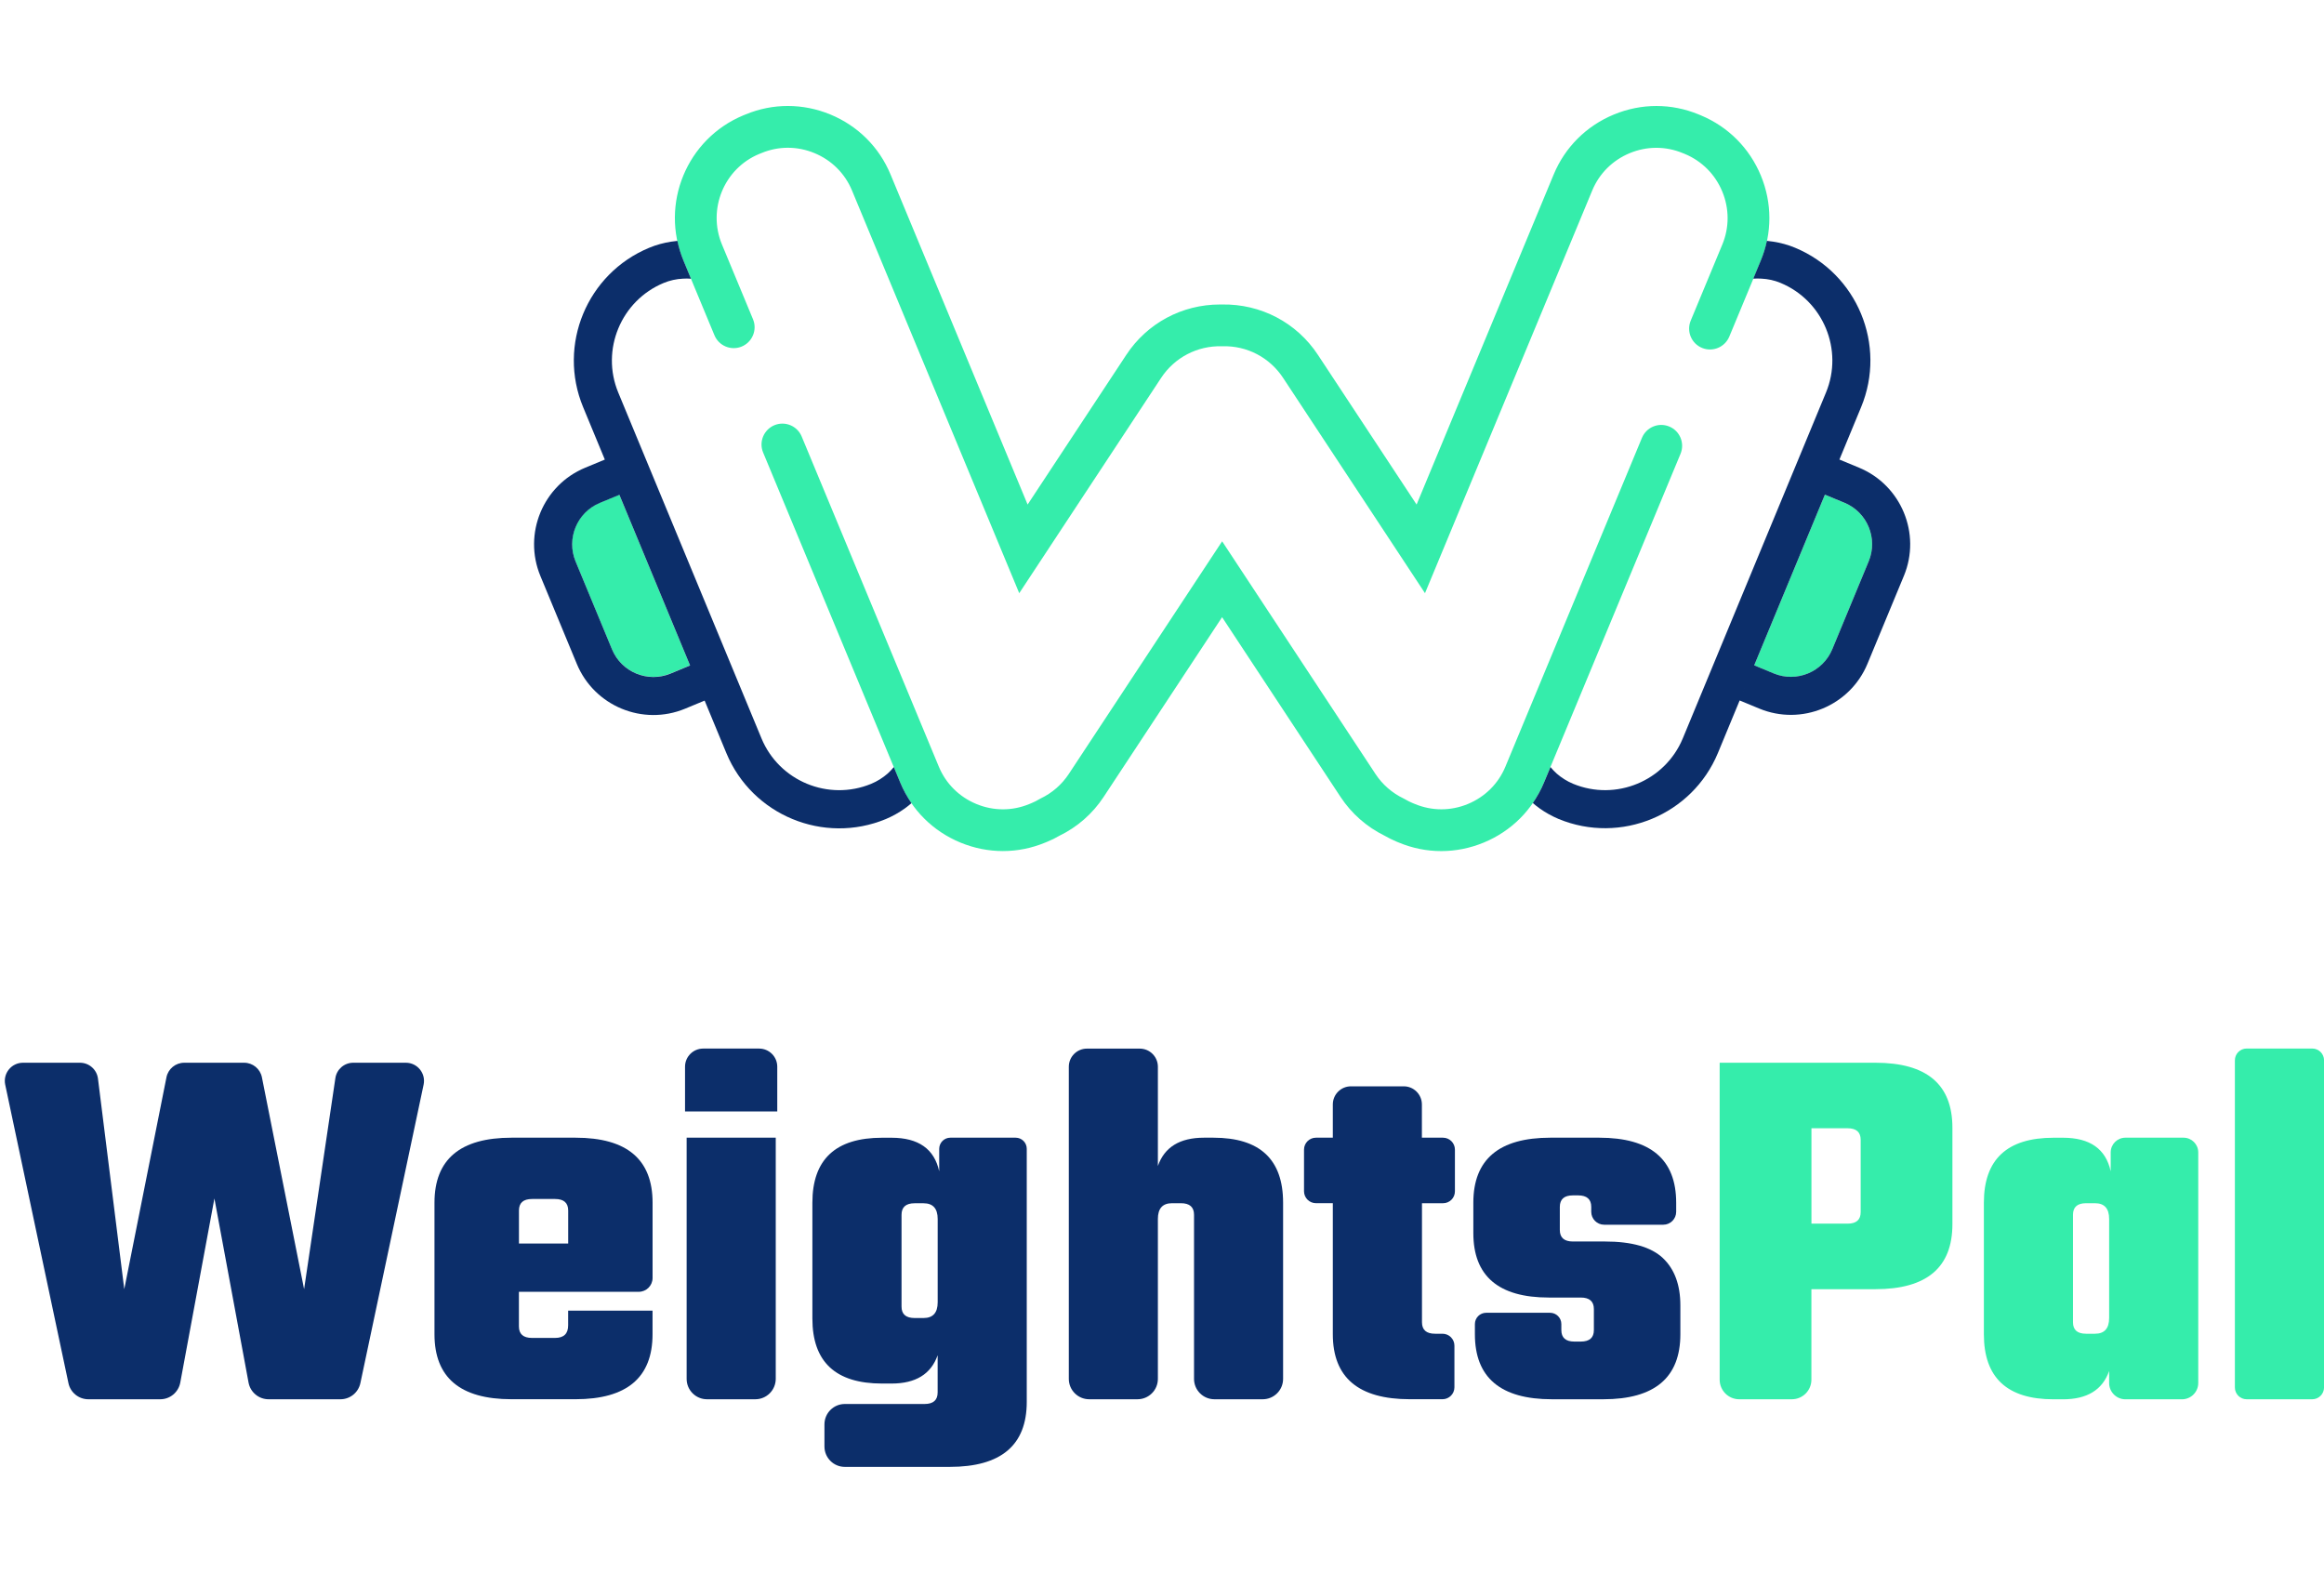 <svg xmlns="http://www.w3.org/2000/svg" xmlns:xlink="http://www.w3.org/1999/xlink" id="Capa_1" x="0px" y="0px" viewBox="0 0 566.45 383.33" style="enable-background:new 0 0 566.45 383.33;" xml:space="preserve"><style type="text/css">	.st0{fill:#35EDAB;}	.st1{fill:#0C2E6A;}	.st2{clip-path:url(#SVGID_00000048475852520092926450000011767190885903797669_);}	.st3{clip-path:url(#SVGID_00000051360832810771361210000004177058723971445644_);}	.st4{fill:#DFDFDF;}	.st5{fill:#808080;}	.st6{clip-path:url(#SVGID_00000151528184391883214050000003862279863870374294_);}	.st7{clip-path:url(#SVGID_00000180357790129504067770000012255685285305394352_);}</style><g>	<g>		<path class="st1" d="M86.1,259.01h12.82c2.81,0,4.91,2.59,4.33,5.34l-15.41,72.74c-0.49,2.3-2.51,3.94-4.86,3.94H65.47   c-2.4,0-4.45-1.71-4.89-4.07l-8.32-44.87l-8.32,44.87c-0.44,2.36-2.49,4.07-4.89,4.07H21.54c-2.35,0-4.38-1.64-4.86-3.94   L1.27,264.35c-0.58-2.75,1.52-5.34,4.33-5.34h13.89c2.23,0,4.11,1.66,4.39,3.88l6.41,51.31l10.28-51.63   c0.41-2.07,2.23-3.56,4.34-3.56h14.59c2.11,0,3.93,1.49,4.34,3.56l10.28,51.63l7.62-51.41C82.05,260.62,83.91,259.01,86.1,259.01z   "></path>		<path class="st1" d="M124.69,277.28h15.59c12.52,0,18.78,5.28,18.78,15.84v18.34c0,1.87-1.51,3.38-3.38,3.38h-29.2v8.43   c0,1.87,1.06,2.81,3.19,2.81h5.62c2.13,0,3.19-1.02,3.19-3.07v-3.58h20.57v5.75c0,10.56-6.26,15.84-18.78,15.84h-15.59   c-12.52,0-18.78-5.28-18.78-15.84v-32.07C105.91,282.56,112.17,277.28,124.69,277.28z M126.48,303.08h12.01v-8.05   c0-1.87-1.07-2.81-3.19-2.81h-5.62c-2.13,0-3.19,0.94-3.19,2.81V303.08z"></path>		<path class="st1" d="M166.97,270.89v-10.91c0-2.44,1.98-4.42,4.42-4.42h13.64c2.44,0,4.42,1.98,4.42,4.42v10.91H166.97z    M184.1,341.03h-11.77c-2.75,0-4.97-2.23-4.97-4.97v-58.78h21.72v58.78C189.07,338.8,186.85,341.03,184.1,341.03z"></path>		<path class="st1" d="M231.63,277.28h15.93c1.49,0,2.7,1.21,2.7,2.7v61.69c0,10.56-6.26,15.84-18.78,15.84h-25.56   c-2.75,0-4.97-2.23-4.97-4.97v-5.39c0-2.75,2.23-4.97,4.97-4.97h19.43c2.13,0,3.19-0.94,3.19-2.81v-9.07   c-1.62,4.6-5.36,6.9-11.24,6.9h-2.3c-11.33,0-16.99-5.28-16.99-15.84v-28.23c0-10.56,5.66-15.84,16.99-15.84h2.3   c6.56,0,10.43,2.73,11.62,8.18v-5.48C228.93,278.49,230.14,277.28,231.63,277.28z M222.93,321.23h2.17c2.3,0,3.45-1.28,3.45-3.83   v-20.31c0-2.55-1.15-3.83-3.45-3.83h-2.17c-2.13,0-3.19,0.94-3.19,2.81v22.36C219.73,320.29,220.8,321.23,222.93,321.23z"></path>		<path class="st1" d="M293.45,277.28h2.3c11.33,0,16.99,5.28,16.99,15.84v42.94c0,2.75-2.23,4.97-4.97,4.97h-11.77   c-2.75,0-4.97-2.23-4.97-4.97v-40c0-1.87-1.07-2.81-3.19-2.81h-2.17c-2.3,0-3.45,1.28-3.45,3.83v38.98c0,2.75-2.23,4.97-4.97,4.97   h-11.77c-2.75,0-4.97-2.23-4.97-4.97v-76.07c0-2.44,1.98-4.42,4.42-4.42h12.87c2.44,0,4.42,1.98,4.42,4.42v24.19   C283.82,279.58,287.57,277.28,293.45,277.28z"></path>		<path class="st1" d="M351.73,293.25h-5.14v29c0,1.87,1.06,2.81,3.19,2.81h1.81c1.61,0,2.91,1.3,2.91,2.91v10.14   c0,1.61-1.3,2.91-2.91,2.91h-7.95c-12.52,0-18.78-5.28-18.78-15.84v-31.94h-4.11c-1.61,0-2.91-1.3-2.91-2.91v-10.14   c0-1.61,1.3-2.91,2.91-2.91h4.11v-8.1c0-2.44,1.98-4.42,4.42-4.42h12.87c2.44,0,4.42,1.98,4.42,4.42v8.1h5.14   c1.61,0,2.91,1.3,2.91,2.91v10.14C354.64,291.94,353.34,293.25,351.73,293.25z"></path>		<path class="st1" d="M388.49,324.16v-5.11c0-1.87-1.07-2.81-3.19-2.81h-7.79c-12.26,0-18.4-5.24-18.4-15.71v-7.41   c0-10.56,6.26-15.84,18.78-15.84h11.88c12.52,0,18.78,5.28,18.78,15.84v2.23c0,1.73-1.41,3.14-3.14,3.14h-14.42   c-1.73,0-3.14-1.41-3.14-3.14v-1.2c0-1.87-1.07-2.81-3.19-2.81h-1.28c-2.13,0-3.19,0.94-3.19,2.81v5.62   c0,1.87,1.06,2.81,3.19,2.81h7.79c6.56,0,11.26,1.34,14.12,4.02c2.85,2.68,4.28,6.54,4.28,11.56v7.03   c0,10.56-6.26,15.84-18.78,15.84h-12.52c-12.52,0-18.78-5.28-18.78-15.84v-2.49c0-1.52,1.23-2.75,2.75-2.75h15.57   c1.52,0,2.75,1.23,2.75,2.75v1.46c0,1.88,1.06,2.81,3.19,2.81h1.53C387.43,326.97,388.49,326.04,388.49,324.16z"></path>		<path class="st0" d="M419.16,259.01h37.94c12.52,0,18.78,5.28,18.78,15.84v23.51c0,10.56-6.26,15.84-18.78,15.84h-15.59v22.06   c0,2.63-2.13,4.77-4.77,4.77h-12.82c-2.63,0-4.77-2.13-4.77-4.77V259.01z M453.52,295.42v-17.63c0-1.87-1.07-2.81-3.19-2.81h-8.81   v23.25h8.81C452.46,298.23,453.52,297.29,453.52,295.42z"></path>		<path class="st0" d="M518.04,277.28h14.18c1.97,0,3.58,1.6,3.58,3.58v56.2c0,2.2-1.78,3.98-3.98,3.98h-13.76   c-2.2,0-3.98-1.78-3.98-3.98v-2.92c-1.62,4.6-5.36,6.9-11.24,6.9h-2.3c-11.33,0-16.99-5.28-16.99-15.84v-32.07   c0-10.56,5.66-15.84,16.99-15.84h2.3c6.56,0,10.43,2.73,11.62,8.18v-4.6C514.46,278.88,516.06,277.28,518.04,277.28z    M508.46,325.06h2.17c2.3,0,3.45-1.28,3.45-3.83v-24.15c0-2.55-1.15-3.83-3.45-3.83h-2.17c-2.13,0-3.19,0.94-3.19,2.81v26.19   C505.26,324.12,506.33,325.06,508.46,325.06z"></path>		<path class="st0" d="M563.59,341.03H547.6c-1.58,0-2.87-1.28-2.87-2.87v-79.74c0-1.58,1.28-2.87,2.87-2.87h15.99   c1.58,0,2.87,1.28,2.87,2.87v79.74C566.45,339.74,565.17,341.03,563.59,341.03z"></path>	</g>	<g>		<path class="st0" d="M150.95,120.57l-4.77,1.97c-5.56,2.3-8.21,8.7-5.91,14.26l8.88,21.43c2.3,5.56,8.7,8.21,14.26,5.91l4.77-1.98   L150.95,120.57L150.95,120.57z"></path>		<g>			<path class="st0" d="M366.93,186.84c-1.72,4.15-4.97,7.38-9.15,9.11c-4.18,1.73-8.77,1.73-12.96-0.02l-0.45-0.18    c-0.7-0.3-1.31-0.6-1.85-0.92l-0.41-0.22c-2.79-1.34-5.16-3.4-6.85-5.97l-37.38-56.71l-37.38,56.71    c-1.7,2.58-4.08,4.65-6.89,5.98l-0.47,0.26c-0.51,0.31-1.07,0.59-1.73,0.86l-0.53,0.22c-4.14,1.72-8.72,1.72-12.9-0.01    c-4.19-1.73-7.44-4.97-9.16-9.12l-33.42-80.45c-1.06-2.56-3.99-3.8-6.57-2.78l0,0c-2.64,1.05-3.92,4.06-2.83,6.68l33.42,80.45    c2.76,6.66,7.97,11.85,14.67,14.62c3.35,1.38,6.86,2.07,10.36,2.07c3.5,0,7-0.69,10.32-2.07l0.51-0.21    c1.05-0.43,2.01-0.9,2.9-1.43c4.4-2.13,8.14-5.4,10.81-9.47l28.88-43.82l28.88,43.82c2.66,4.04,6.37,7.3,10.73,9.44    c0.9,0.52,1.86,1,3,1.48l0.47,0.19c6.65,2.77,14,2.77,20.7,0c6.7-2.77,11.91-7.96,14.67-14.61l33.29-80.14    c1.09-2.63-0.18-5.64-2.83-6.68l0,0c-2.58-1.02-5.5,0.22-6.57,2.78L366.93,186.84z"></path>			<path class="st0" d="M429.19,42.79c-2.77-6.69-7.96-11.9-14.63-14.68l-0.49-0.2c-6.65-2.77-14-2.77-20.7,0    c-6.7,2.77-11.91,7.96-14.67,14.61l-33.42,80.45l-24.05-36.48c-5.18-7.87-13.91-12.44-23.36-12.28c-0.17,0-0.35,0-0.52,0    c-9.25,0-17.75,4.56-22.83,12.28l-24.05,36.48l-33.41-80.45c-2.76-6.66-7.97-11.85-14.67-14.62c-6.69-2.76-14.04-2.76-20.63-0.02    l-0.6,0.24c-13.77,5.73-20.32,21.6-14.59,35.37l7.57,18.22c1.06,2.56,3.99,3.8,6.57,2.78h0c2.64-1.05,3.92-4.06,2.83-6.68    l-7.57-18.22c-3.57-8.6,0.51-18.5,9.04-22.05l0.6-0.24c2.07-0.86,4.24-1.29,6.42-1.29c2.19,0,4.38,0.43,6.48,1.3    c4.19,1.73,7.44,4.97,9.16,9.12l40.76,98.14l34.59-52.48c3.26-4.95,8.8-7.85,14.74-7.7l0.11,0l0.12,0    c5.96-0.17,11.48,2.74,14.75,7.7l34.59,52.48l40.76-98.14c1.72-4.15,4.97-7.38,9.15-9.11c4.18-1.73,8.77-1.73,12.93,0l0.5,0.2    c4.15,1.73,7.39,4.98,9.12,9.16s1.73,8.77,0.01,12.92l-7.7,18.54c-1.09,2.63,0.18,5.64,2.83,6.68l0,0    c2.58,1.02,5.5-0.22,6.57-2.78l7.7-18.54C431.96,56.84,431.96,49.48,429.19,42.79z"></path>		</g>		<path class="st1" d="M219.43,190.74l-1.57-3.79c-0.47,0.56-0.96,1.1-1.51,1.59c-1.16,1.01-2.5,1.87-4.02,2.5   c-10.41,4.29-22.41-0.66-26.73-11.09L150.7,95.69c-4.32-10.41,0.66-22.41,11.07-26.73c1.52-0.63,3.08-0.96,4.65-1.04   c0.67-0.05,1.34-0.04,2,0.01l-1.84-4.44c-0.65-1.57-1.13-3.17-1.47-4.78c-0.51,0.05-1.01,0.11-1.52,0.19   c-1.82,0.28-3.61,0.76-5.36,1.49c-15.16,6.29-22.39,23.7-16.09,38.86l5.28,12.76l0,0l-4.78,1.98   c-10.29,4.26-15.19,16.09-10.93,26.38l8.88,21.43c4.26,10.29,16.09,15.19,26.38,10.93l4.78-1.98l-0.63-1.48l-2.92-7.08l-4.77,1.98   c-5.56,2.3-11.96-0.35-14.26-5.91l-8.88-21.43c-2.3-5.56,0.35-11.96,5.91-14.26l4.77-1.97l0,0l17.23,41.59l2.93,7.1l0.63,1.49   l5.28,12.76c6.27,15.13,23.7,22.36,38.86,16.09c1.67-0.71,3.21-1.57,4.62-2.58c0.57-0.4,1.11-0.85,1.64-1.3   C221.08,194.17,220.16,192.51,219.43,190.74z"></path>		<path class="st0" d="M444.8,120.57l4.77,1.97c5.56,2.3,8.21,8.7,5.91,14.26l-8.88,21.43c-2.3,5.56-8.7,8.21-14.26,5.91l-4.77-1.98   L444.8,120.57L444.8,120.57z"></path>		<path class="st1" d="M453.12,113.98l-4.78-1.98l0,0l5.28-12.76c6.29-15.16-0.94-32.57-16.09-38.86c-1.74-0.73-3.54-1.21-5.36-1.49   c-0.5-0.08-1-0.14-1.51-0.19c-0.34,1.62-0.83,3.22-1.48,4.78l-1.84,4.44c0.66-0.05,1.33-0.06,2-0.01c1.57,0.08,3.13,0.4,4.65,1.04   c10.41,4.32,15.39,16.32,11.07,26.73l-34.89,84.26c-4.32,10.43-16.32,15.39-26.73,11.09c-1.52-0.63-2.85-1.49-4.02-2.5   c-0.55-0.49-1.04-1.03-1.51-1.59l-1.58,3.79c-0.73,1.77-1.66,3.43-2.72,4.98c0.53,0.45,1.07,0.9,1.64,1.3   c1.41,1.01,2.96,1.87,4.62,2.58c15.16,6.27,32.59-0.96,38.86-16.09l5.28-12.76l0.63-1.49l2.93-7.1l17.23-41.59l0,0l4.77,1.97   c5.56,2.3,8.21,8.7,5.91,14.26l-8.88,21.43c-2.3,5.56-8.7,8.21-14.26,5.91l-4.77-1.98l-2.92,7.08l-0.63,1.48l4.78,1.98   c10.29,4.26,22.12-0.64,26.38-10.93l8.88-21.43C468.31,130.07,463.4,118.24,453.12,113.98z"></path>	</g></g></svg>